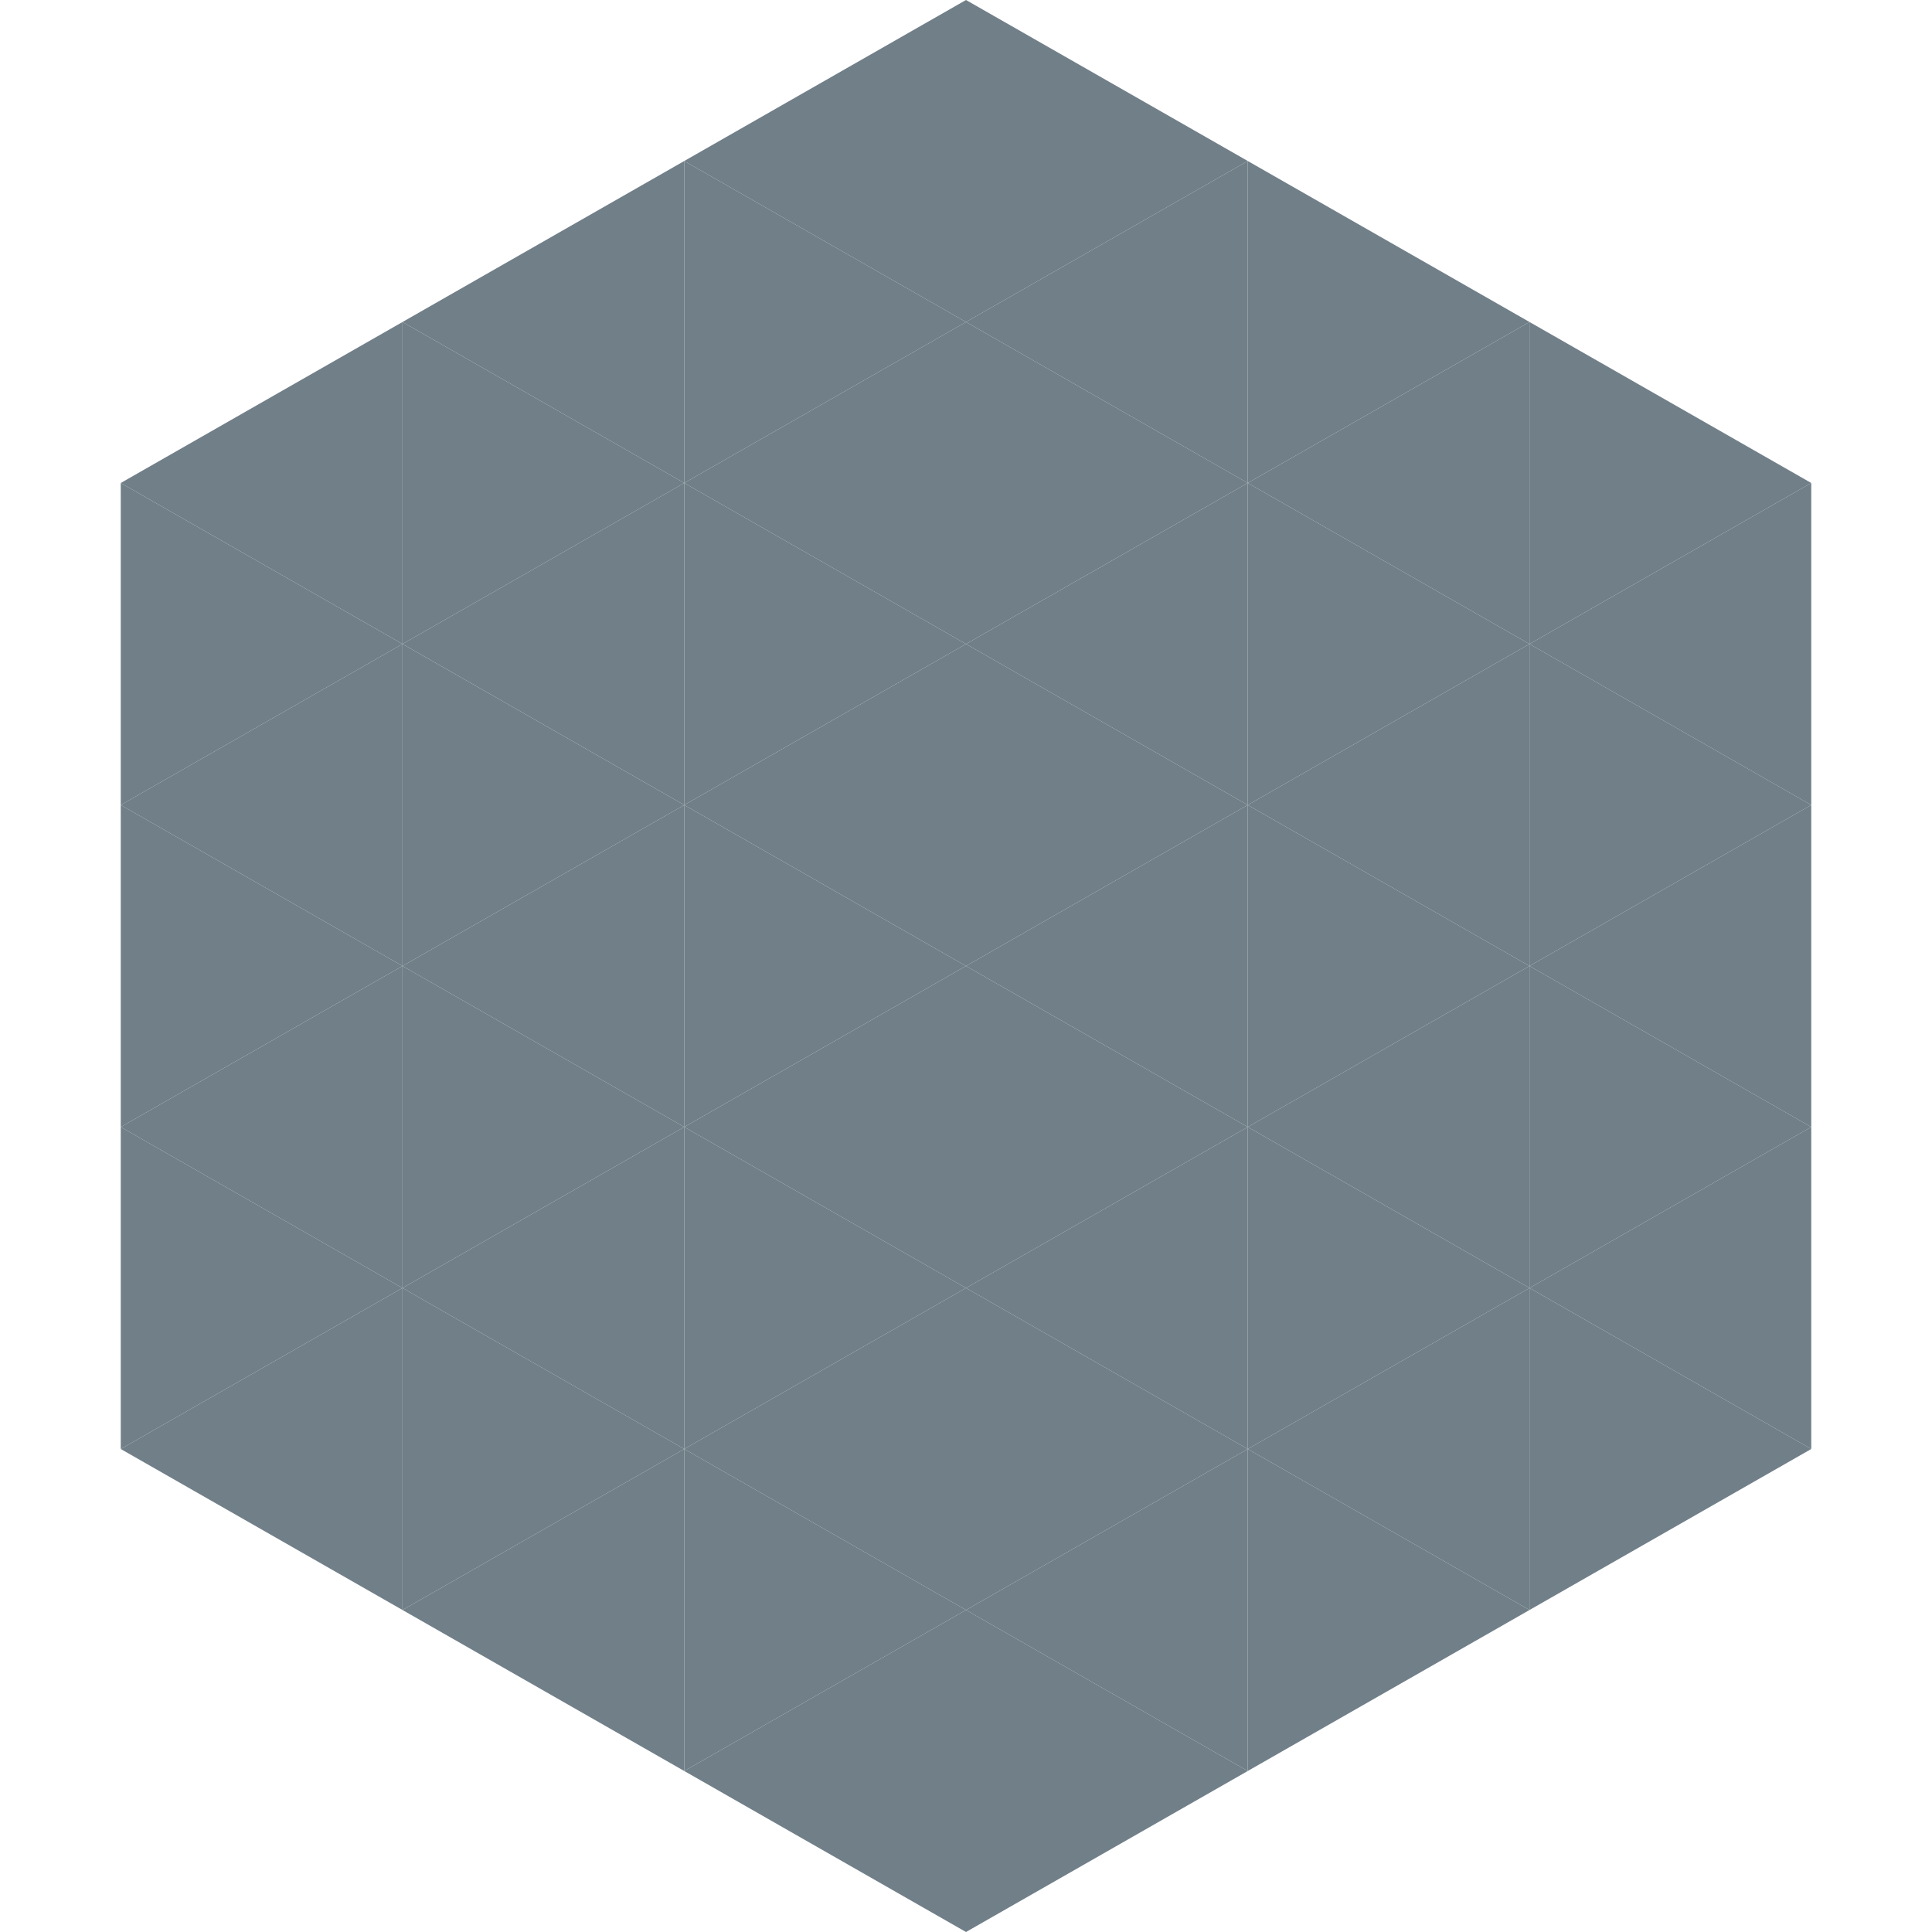 <?xml version="1.0"?>
<!-- Generated by SVGo -->
<svg width="240" height="240"
     xmlns="http://www.w3.org/2000/svg"
     xmlns:xlink="http://www.w3.org/1999/xlink">
<polygon points="50,40 15,60 50,80" style="fill:rgb(112,127,136)" />
<polygon points="190,40 225,60 190,80" style="fill:rgb(112,127,136)" />
<polygon points="15,60 50,80 15,100" style="fill:rgb(112,127,136)" />
<polygon points="225,60 190,80 225,100" style="fill:rgb(112,127,136)" />
<polygon points="50,80 15,100 50,120" style="fill:rgb(112,127,136)" />
<polygon points="190,80 225,100 190,120" style="fill:rgb(112,127,136)" />
<polygon points="15,100 50,120 15,140" style="fill:rgb(112,127,136)" />
<polygon points="225,100 190,120 225,140" style="fill:rgb(112,127,136)" />
<polygon points="50,120 15,140 50,160" style="fill:rgb(112,127,136)" />
<polygon points="190,120 225,140 190,160" style="fill:rgb(112,127,136)" />
<polygon points="15,140 50,160 15,180" style="fill:rgb(112,127,136)" />
<polygon points="225,140 190,160 225,180" style="fill:rgb(112,127,136)" />
<polygon points="50,160 15,180 50,200" style="fill:rgb(112,127,136)" />
<polygon points="190,160 225,180 190,200" style="fill:rgb(112,127,136)" />
<polygon points="15,180 50,200 15,220" style="fill:rgb(255,255,255); fill-opacity:0" />
<polygon points="225,180 190,200 225,220" style="fill:rgb(255,255,255); fill-opacity:0" />
<polygon points="50,0 85,20 50,40" style="fill:rgb(255,255,255); fill-opacity:0" />
<polygon points="190,0 155,20 190,40" style="fill:rgb(255,255,255); fill-opacity:0" />
<polygon points="85,20 50,40 85,60" style="fill:rgb(112,127,136)" />
<polygon points="155,20 190,40 155,60" style="fill:rgb(112,127,136)" />
<polygon points="50,40 85,60 50,80" style="fill:rgb(112,127,136)" />
<polygon points="190,40 155,60 190,80" style="fill:rgb(112,127,136)" />
<polygon points="85,60 50,80 85,100" style="fill:rgb(112,127,136)" />
<polygon points="155,60 190,80 155,100" style="fill:rgb(112,127,136)" />
<polygon points="50,80 85,100 50,120" style="fill:rgb(112,127,136)" />
<polygon points="190,80 155,100 190,120" style="fill:rgb(112,127,136)" />
<polygon points="85,100 50,120 85,140" style="fill:rgb(112,127,136)" />
<polygon points="155,100 190,120 155,140" style="fill:rgb(112,127,136)" />
<polygon points="50,120 85,140 50,160" style="fill:rgb(112,127,136)" />
<polygon points="190,120 155,140 190,160" style="fill:rgb(112,127,136)" />
<polygon points="85,140 50,160 85,180" style="fill:rgb(112,127,136)" />
<polygon points="155,140 190,160 155,180" style="fill:rgb(112,127,136)" />
<polygon points="50,160 85,180 50,200" style="fill:rgb(112,127,136)" />
<polygon points="190,160 155,180 190,200" style="fill:rgb(112,127,136)" />
<polygon points="85,180 50,200 85,220" style="fill:rgb(112,127,136)" />
<polygon points="155,180 190,200 155,220" style="fill:rgb(112,127,136)" />
<polygon points="120,0 85,20 120,40" style="fill:rgb(112,127,136)" />
<polygon points="120,0 155,20 120,40" style="fill:rgb(112,127,136)" />
<polygon points="85,20 120,40 85,60" style="fill:rgb(112,127,136)" />
<polygon points="155,20 120,40 155,60" style="fill:rgb(112,127,136)" />
<polygon points="120,40 85,60 120,80" style="fill:rgb(112,127,136)" />
<polygon points="120,40 155,60 120,80" style="fill:rgb(112,127,136)" />
<polygon points="85,60 120,80 85,100" style="fill:rgb(112,127,136)" />
<polygon points="155,60 120,80 155,100" style="fill:rgb(112,127,136)" />
<polygon points="120,80 85,100 120,120" style="fill:rgb(112,127,136)" />
<polygon points="120,80 155,100 120,120" style="fill:rgb(112,127,136)" />
<polygon points="85,100 120,120 85,140" style="fill:rgb(112,127,136)" />
<polygon points="155,100 120,120 155,140" style="fill:rgb(112,127,136)" />
<polygon points="120,120 85,140 120,160" style="fill:rgb(112,127,136)" />
<polygon points="120,120 155,140 120,160" style="fill:rgb(112,127,136)" />
<polygon points="85,140 120,160 85,180" style="fill:rgb(112,127,136)" />
<polygon points="155,140 120,160 155,180" style="fill:rgb(112,127,136)" />
<polygon points="120,160 85,180 120,200" style="fill:rgb(112,127,136)" />
<polygon points="120,160 155,180 120,200" style="fill:rgb(112,127,136)" />
<polygon points="85,180 120,200 85,220" style="fill:rgb(112,127,136)" />
<polygon points="155,180 120,200 155,220" style="fill:rgb(112,127,136)" />
<polygon points="120,200 85,220 120,240" style="fill:rgb(112,127,136)" />
<polygon points="120,200 155,220 120,240" style="fill:rgb(112,127,136)" />
<polygon points="85,220 120,240 85,260" style="fill:rgb(255,255,255); fill-opacity:0" />
<polygon points="155,220 120,240 155,260" style="fill:rgb(255,255,255); fill-opacity:0" />
</svg>
